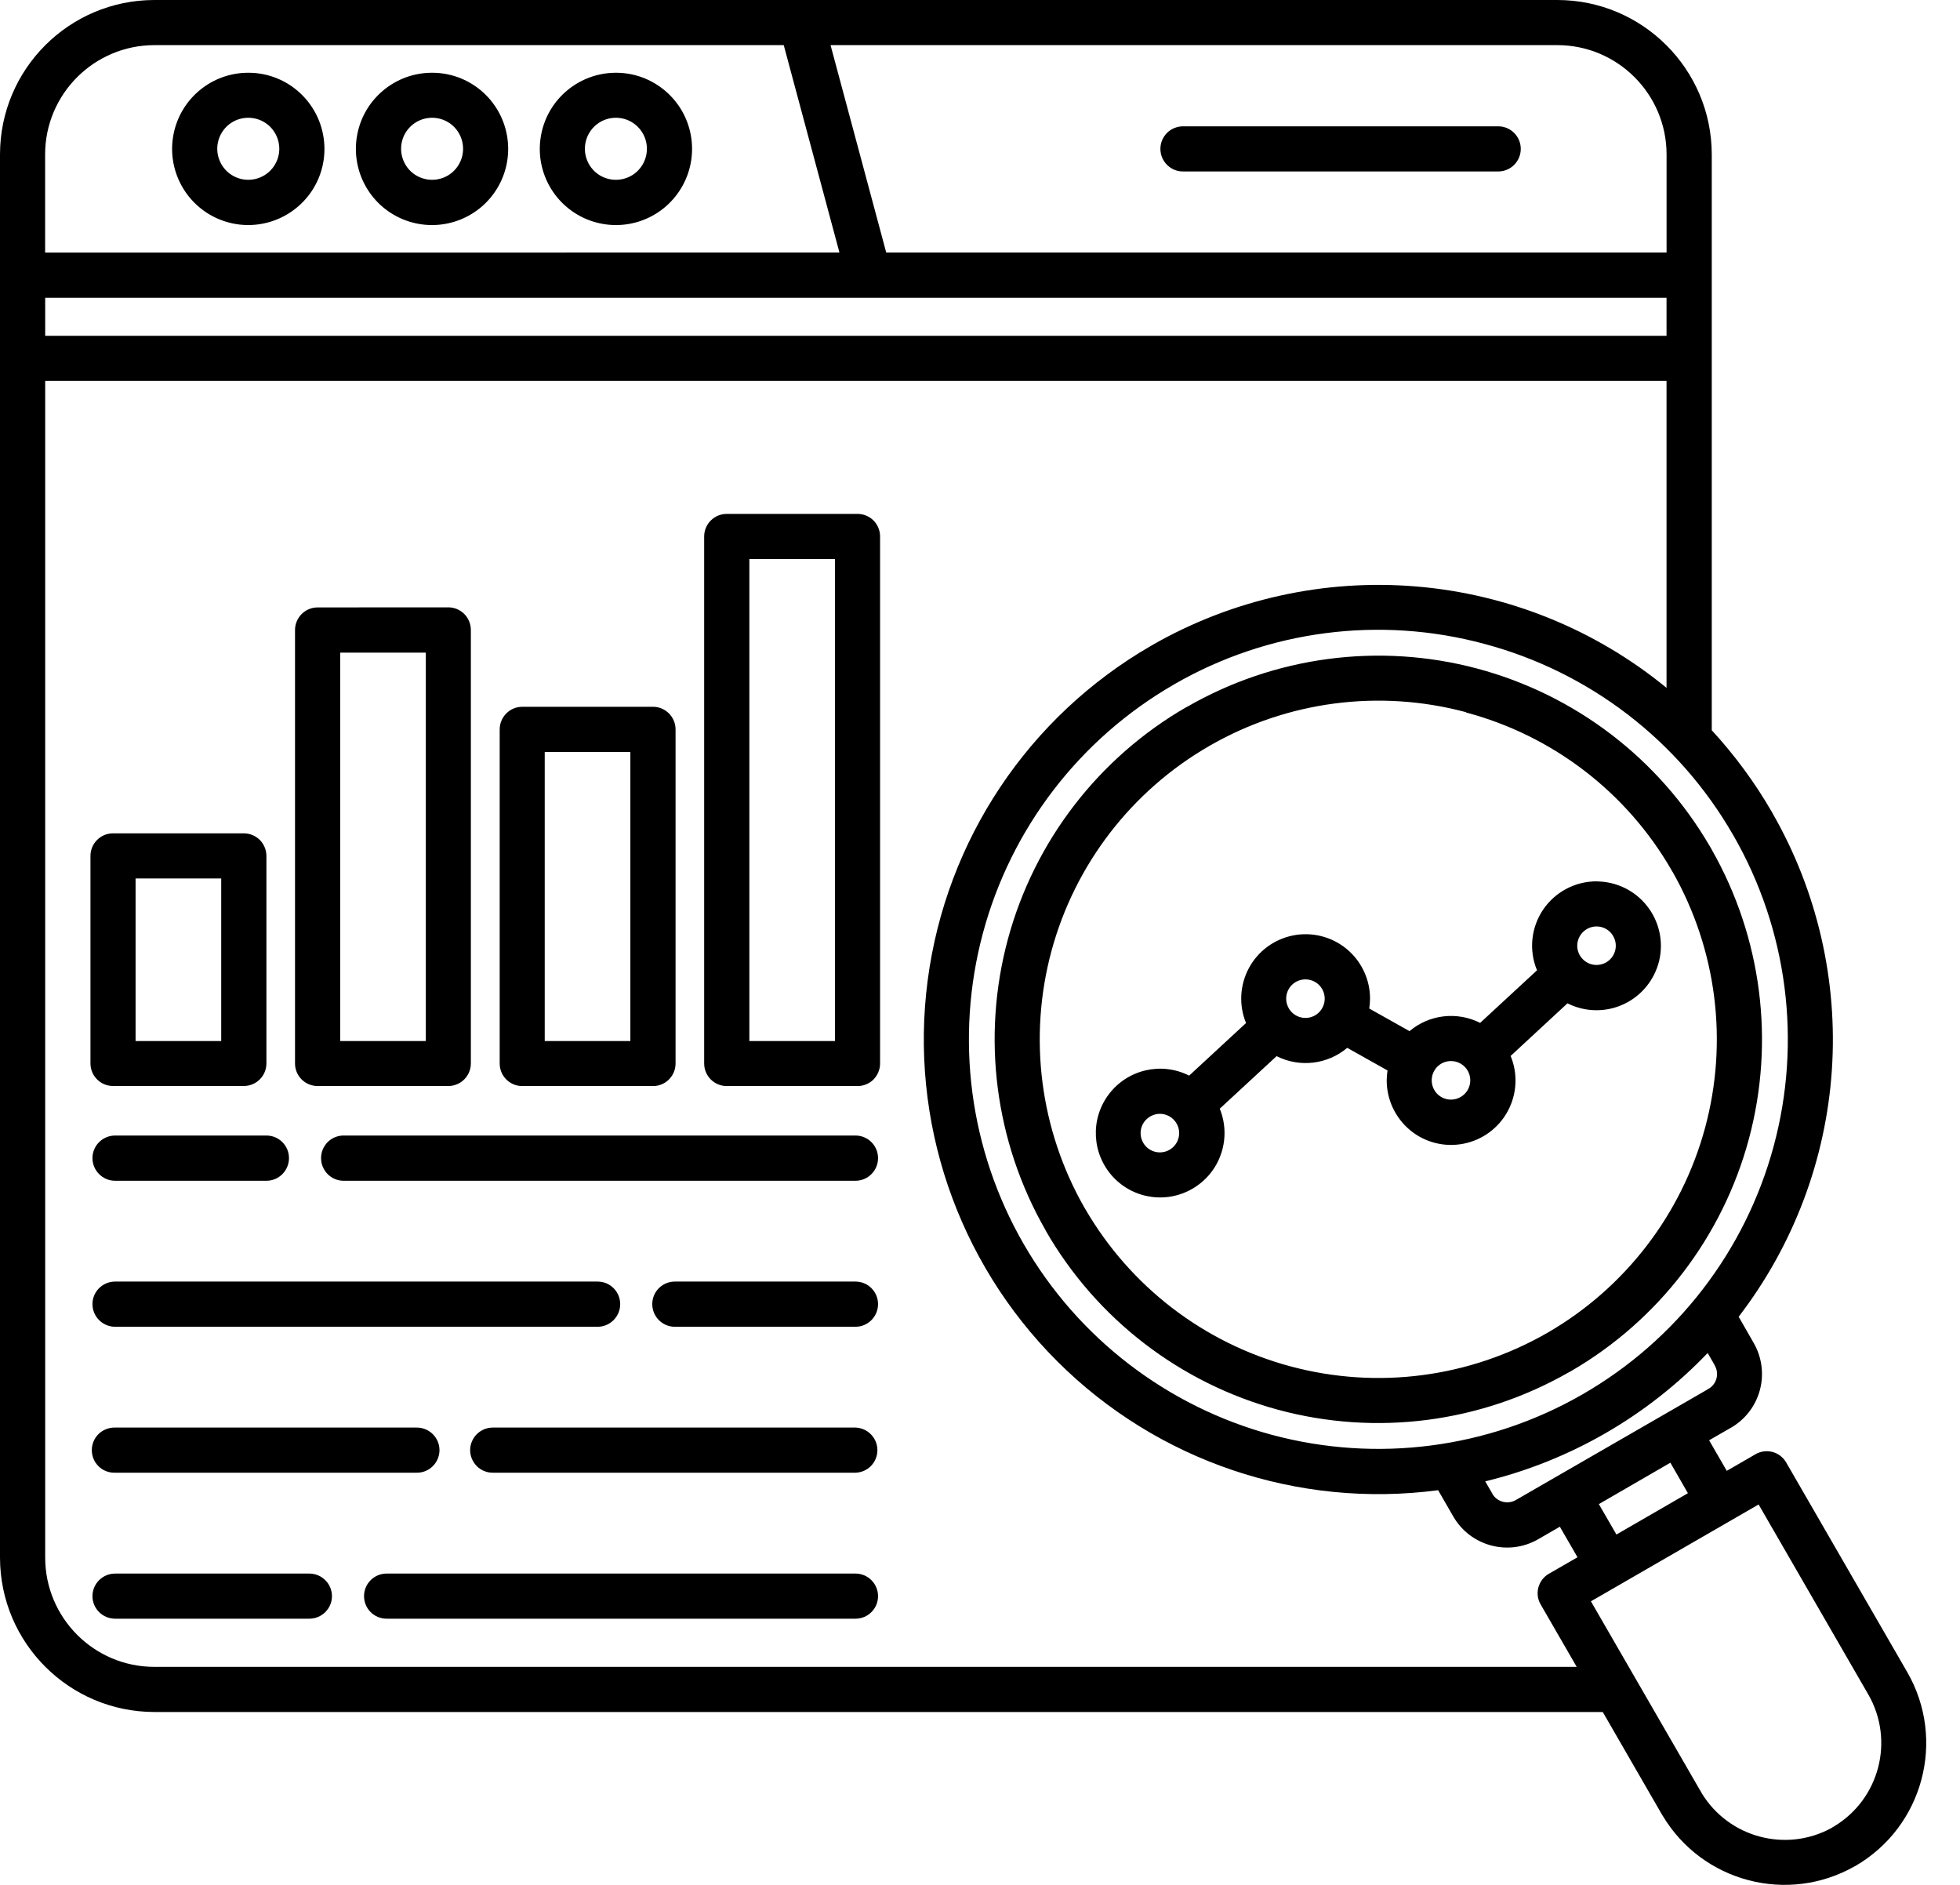 <svg width="52" height="50" viewBox="0 0 52 50" fill="none" xmlns="http://www.w3.org/2000/svg">
<path fill-rule="evenodd" clip-rule="evenodd" d="M42.522 45.414H4.092C1.833 45.409 0.004 43.58 0 41.321V4.092C0.004 1.833 1.833 0.004 4.092 0H41.321C43.578 0.004 45.409 1.835 45.414 4.092V19.371C46.025 20.035 46.56 20.762 47.011 21.543C47.019 21.556 47.024 21.569 47.03 21.579C48.214 23.644 48.76 26.015 48.6 28.39C48.44 30.765 47.578 33.041 46.128 34.929L46.526 35.623C46.743 36 46.804 36.451 46.691 36.872C46.579 37.294 46.303 37.654 45.924 37.873C45.913 37.88 45.901 37.886 45.89 37.892L45.344 38.206L45.812 39.017L46.541 38.596L46.573 38.577C46.71 38.497 46.872 38.476 47.026 38.516C47.178 38.556 47.308 38.657 47.388 38.794L50.602 44.359C51.637 46.159 51.021 48.456 49.224 49.499L49.217 49.504V49.501C47.432 50.523 45.159 49.925 44.107 48.157C44.099 48.146 44.092 48.134 44.086 48.123L42.522 45.414ZM31.404 4.548H39.766C40.09 4.539 40.347 4.274 40.347 3.949C40.347 3.627 40.09 3.361 39.766 3.351H31.404C31.242 3.347 31.084 3.408 30.968 3.519C30.852 3.633 30.786 3.787 30.786 3.949C30.786 4.111 30.852 4.267 30.968 4.379C31.084 4.493 31.242 4.554 31.404 4.548ZM22.035 1.197L23.512 6.699H44.215V4.092C44.212 2.495 42.916 1.199 41.319 1.197L22.035 1.197ZM22.271 6.699L20.793 1.197H4.093C2.495 1.201 1.199 2.495 1.197 4.095V6.701L22.271 6.699ZM16.341 1.93C15.378 1.93 14.547 2.611 14.36 3.557C14.172 4.501 14.678 5.447 15.567 5.816C16.459 6.185 17.485 5.875 18.02 5.072C18.555 4.272 18.452 3.203 17.77 2.522C17.39 2.141 16.876 1.928 16.341 1.93ZM16.922 3.365C16.644 3.087 16.21 3.045 15.883 3.262C15.557 3.481 15.43 3.899 15.58 4.261C15.729 4.626 16.115 4.83 16.501 4.754C16.886 4.678 17.163 4.339 17.163 3.947C17.163 3.73 17.076 3.519 16.922 3.365ZM11.464 1.93C10.501 1.928 9.669 2.609 9.481 3.553C9.292 4.499 9.797 5.447 10.687 5.816C11.578 6.185 12.607 5.875 13.142 5.072C13.677 4.272 13.572 3.203 12.891 2.52C12.512 2.141 11.998 1.928 11.462 1.93L11.464 1.93ZM12.046 3.365C11.768 3.087 11.334 3.045 11.007 3.262C10.68 3.481 10.554 3.899 10.704 4.261C10.853 4.626 11.239 4.83 11.624 4.754C12.01 4.678 12.286 4.339 12.286 3.947C12.286 3.73 12.2 3.519 12.046 3.365ZM6.588 1.93C5.623 1.928 4.793 2.611 4.605 3.555C4.417 4.501 4.923 5.447 5.813 5.816C6.704 6.185 7.73 5.873 8.268 5.072C8.803 4.272 8.697 3.203 8.015 2.52C7.637 2.141 7.123 1.928 6.588 1.93ZM7.17 3.365C6.891 3.087 6.455 3.045 6.129 3.262C5.804 3.481 5.676 3.899 5.827 4.261C5.977 4.626 6.363 4.83 6.746 4.754C7.132 4.678 7.41 4.339 7.41 3.947C7.41 3.73 7.323 3.519 7.17 3.365ZM31.482 18.755H31.48C29.147 20.1 27.442 22.315 26.74 24.913C26.039 27.513 26.395 30.285 27.733 32.622C27.739 32.634 27.746 32.647 27.752 32.66C29.096 34.99 31.311 36.693 33.91 37.397C36.508 38.099 39.279 37.742 41.616 36.406C41.641 36.396 41.667 36.381 41.69 36.366C44.008 35.018 45.7 32.807 46.398 30.217C47.095 27.625 46.739 24.865 45.411 22.534C45.397 22.505 45.382 22.477 45.363 22.45C44.008 20.121 41.787 18.427 39.184 17.733C36.582 17.042 33.813 17.411 31.48 18.758L31.482 18.755ZM38.896 18.892H38.894C36.596 18.277 34.148 18.597 32.087 19.786C30.026 20.972 28.519 22.928 27.897 25.223C27.276 27.52 27.59 29.968 28.77 32.034C28.776 32.042 28.782 32.05 28.787 32.061C29.98 34.124 31.939 35.629 34.24 36.246C36.542 36.864 38.992 36.543 41.058 35.353C43.112 34.166 44.613 32.215 45.235 29.924C45.856 27.634 45.547 25.191 44.375 23.128L44.366 23.117L44.347 23.084V23.082C43.159 21.019 41.195 19.512 38.892 18.899L38.896 18.892ZM42.36 23.379H42.358C41.787 23.379 41.254 23.663 40.935 24.137C40.619 24.612 40.558 25.212 40.778 25.739L39.269 27.134C38.655 26.824 37.918 26.911 37.395 27.353L36.327 26.753C36.339 26.666 36.348 26.58 36.348 26.491C36.348 25.979 36.118 25.494 35.724 25.17C35.33 24.846 34.809 24.715 34.308 24.814C33.806 24.913 33.376 25.231 33.134 25.68C32.892 26.131 32.864 26.666 33.058 27.138L31.549 28.533C30.812 28.16 29.914 28.369 29.417 29.029C28.919 29.688 28.966 30.609 29.526 31.216C30.087 31.823 31.001 31.941 31.697 31.496C32.394 31.054 32.672 30.175 32.361 29.41L33.87 28.015V28.017C34.481 28.325 35.218 28.238 35.743 27.796L36.812 28.396C36.799 28.483 36.79 28.571 36.79 28.658C36.79 29.17 37.018 29.654 37.412 29.981C37.806 30.308 38.327 30.438 38.828 30.339C39.332 30.24 39.762 29.922 40.004 29.471C40.246 29.02 40.274 28.485 40.078 28.011L41.587 26.614V26.616C42.053 26.85 42.602 26.86 43.075 26.639C43.549 26.42 43.896 25.994 44.019 25.486C44.139 24.978 44.021 24.441 43.696 24.032C43.374 23.621 42.879 23.383 42.356 23.381L42.36 23.379ZM42.718 24.725C42.546 24.553 42.276 24.527 42.074 24.662C41.871 24.797 41.791 25.058 41.884 25.282C41.979 25.507 42.217 25.636 42.457 25.587C42.695 25.541 42.868 25.33 42.868 25.086C42.868 24.951 42.813 24.822 42.718 24.725ZM38.858 28.297C38.685 28.125 38.415 28.097 38.211 28.232C38.008 28.369 37.931 28.628 38.023 28.854C38.116 29.079 38.356 29.208 38.594 29.159C38.834 29.111 39.007 28.902 39.007 28.658C39.007 28.523 38.953 28.392 38.858 28.297ZM34.995 26.129C34.824 25.958 34.552 25.931 34.35 26.066C34.148 26.201 34.068 26.462 34.163 26.687C34.255 26.913 34.495 27.039 34.734 26.993C34.974 26.945 35.145 26.734 35.145 26.491C35.145 26.354 35.092 26.226 34.995 26.129ZM31.134 29.697C30.962 29.524 30.692 29.497 30.489 29.634C30.285 29.768 30.207 30.028 30.3 30.253C30.392 30.479 30.633 30.607 30.873 30.559C31.111 30.512 31.284 30.302 31.284 30.057C31.284 29.922 31.229 29.791 31.134 29.697ZM3.054 42.939H8.208H8.206C8.537 42.939 8.807 42.672 8.807 42.341C8.807 42.01 8.537 41.742 8.206 41.742H3.054C2.723 41.742 2.453 42.01 2.453 42.341C2.453 42.672 2.723 42.939 3.054 42.939ZM10.257 42.939H22.697C23.027 42.939 23.295 42.672 23.295 42.341C23.295 42.01 23.027 41.742 22.697 41.742H10.257C9.926 41.742 9.658 42.01 9.658 42.341C9.658 42.672 9.926 42.939 10.257 42.939ZM3.054 39.066H11.043C11.203 39.072 11.361 39.011 11.477 38.898C11.593 38.786 11.66 38.63 11.66 38.468C11.66 38.305 11.593 38.151 11.477 38.038C11.361 37.926 11.203 37.865 11.043 37.869H3.054C2.891 37.865 2.733 37.926 2.617 38.038C2.501 38.151 2.436 38.305 2.436 38.468C2.436 38.63 2.501 38.786 2.617 38.898C2.733 39.011 2.891 39.072 3.054 39.066ZM13.093 39.066H22.696C23.021 39.058 23.278 38.792 23.278 38.468C23.278 38.145 23.021 37.88 22.696 37.869H13.091C12.931 37.865 12.772 37.926 12.656 38.038C12.541 38.151 12.473 38.305 12.473 38.468C12.473 38.63 12.541 38.786 12.656 38.898C12.772 39.011 12.931 39.072 13.091 39.066L13.093 39.066ZM3.054 35.195H15.855C16.186 35.195 16.454 34.925 16.454 34.594C16.454 34.263 16.186 33.996 15.855 33.996H3.054C2.723 33.996 2.453 34.263 2.453 34.594C2.453 34.925 2.723 35.195 3.054 35.195ZM17.906 35.195H22.698H22.696C23.027 35.195 23.295 34.925 23.295 34.594C23.295 34.263 23.027 33.996 22.696 33.996H17.904C17.573 33.996 17.305 34.263 17.305 34.594C17.305 34.925 17.573 35.195 17.904 35.195H17.906ZM3.054 31.322H7.068C7.399 31.322 7.667 31.052 7.667 30.721C7.667 30.39 7.399 30.122 7.068 30.122H3.054C2.723 30.122 2.453 30.39 2.453 30.721C2.453 31.052 2.723 31.322 3.054 31.322ZM9.116 31.322H22.696C23.027 31.322 23.295 31.052 23.295 30.721C23.295 30.39 23.027 30.122 22.696 30.122H9.116C8.785 30.122 8.518 30.39 8.518 30.721C8.518 31.052 8.785 31.322 9.116 31.322ZM19.282 13.632C18.951 13.632 18.682 13.9 18.682 14.231V28.211C18.682 28.542 18.951 28.81 19.282 28.81H22.751C22.909 28.81 23.063 28.746 23.175 28.635C23.286 28.521 23.349 28.369 23.349 28.211V14.231C23.349 14.073 23.286 13.919 23.175 13.807C23.063 13.696 22.909 13.632 22.751 13.632L19.282 13.632ZM22.152 14.829H19.881V27.615H22.152V14.829ZM13.856 18.749C13.525 18.749 13.257 19.019 13.257 19.35V28.211C13.257 28.542 13.525 28.81 13.856 28.81H17.325C17.655 28.81 17.923 28.542 17.923 28.211V19.35C17.923 19.019 17.655 18.749 17.325 18.749H13.856ZM16.724 19.948H14.452V27.615H16.724V19.948ZM8.427 16.113C8.096 16.113 7.829 16.38 7.827 16.711V28.211C7.827 28.542 8.096 28.809 8.427 28.809H11.896C12.225 28.807 12.492 28.54 12.492 28.211V16.711C12.492 16.38 12.225 16.111 11.894 16.111L8.427 16.113ZM11.297 17.312H9.026V27.615H11.297V17.31V17.312ZM2.998 22.106C2.668 22.106 2.4 22.374 2.4 22.705V28.209C2.4 28.54 2.668 28.808 2.998 28.808H6.469C6.8 28.808 7.068 28.54 7.068 28.209V22.707C7.068 22.547 7.005 22.395 6.893 22.281C6.779 22.169 6.627 22.106 6.469 22.106L2.998 22.106ZM5.869 23.303H3.597V27.615H5.869V23.303ZM45.306 35.89C43.704 37.566 41.656 38.748 39.404 39.296L39.595 39.625L39.593 39.627C39.72 39.842 39.996 39.915 40.213 39.793L45.281 36.87C45.304 36.853 45.327 36.839 45.353 36.826C45.542 36.7 45.608 36.453 45.508 36.249C45.494 36.223 45.479 36.198 45.468 36.173L45.306 35.892L45.306 35.89ZM38.158 39.53C34.438 40.023 30.702 38.761 28.049 36.11C25.394 33.459 24.123 29.724 24.612 26.005C25.099 22.285 27.29 19.006 30.538 17.131C30.55 17.123 30.563 17.118 30.576 17.112L30.573 17.11C32.696 15.896 35.136 15.354 37.572 15.557C40.006 15.759 42.324 16.697 44.214 18.246V10.105H1.199V41.321C1.201 42.919 2.495 44.215 4.095 44.217H41.831L40.874 42.56C40.794 42.423 40.773 42.261 40.815 42.107C40.857 41.956 40.956 41.825 41.093 41.747L41.852 41.309L41.384 40.499L40.807 40.832C40.021 41.285 39.013 41.016 38.558 40.23L38.156 39.534L38.158 39.53ZM42.417 39.897L42.885 40.706L44.781 39.61L44.316 38.801L42.419 39.899L42.417 39.897ZM48.663 48.446C49.862 47.723 50.267 46.175 49.571 44.956L46.657 39.909L42.208 42.478L45.104 47.492V47.489C45.121 47.515 45.135 47.542 45.148 47.569C45.867 48.745 47.38 49.15 48.589 48.492C48.612 48.474 48.638 48.459 48.665 48.446L48.663 48.446ZM39.38 17.08C36.609 16.332 33.652 16.715 31.164 18.146L31.136 18.163C28.643 19.603 26.823 21.973 26.077 24.755C25.331 27.537 25.718 30.5 27.156 32.995C28.593 35.488 30.962 37.311 33.741 38.061C36.521 38.809 39.486 38.425 41.981 36.99C44.478 35.555 46.303 33.189 47.055 30.411C47.807 27.632 47.426 24.667 45.993 22.17L45.976 22.142C44.539 19.643 42.164 17.822 39.38 17.08ZM44.214 8.908V7.899H1.199V8.908H44.214Z" fill="black"/>
</svg>
